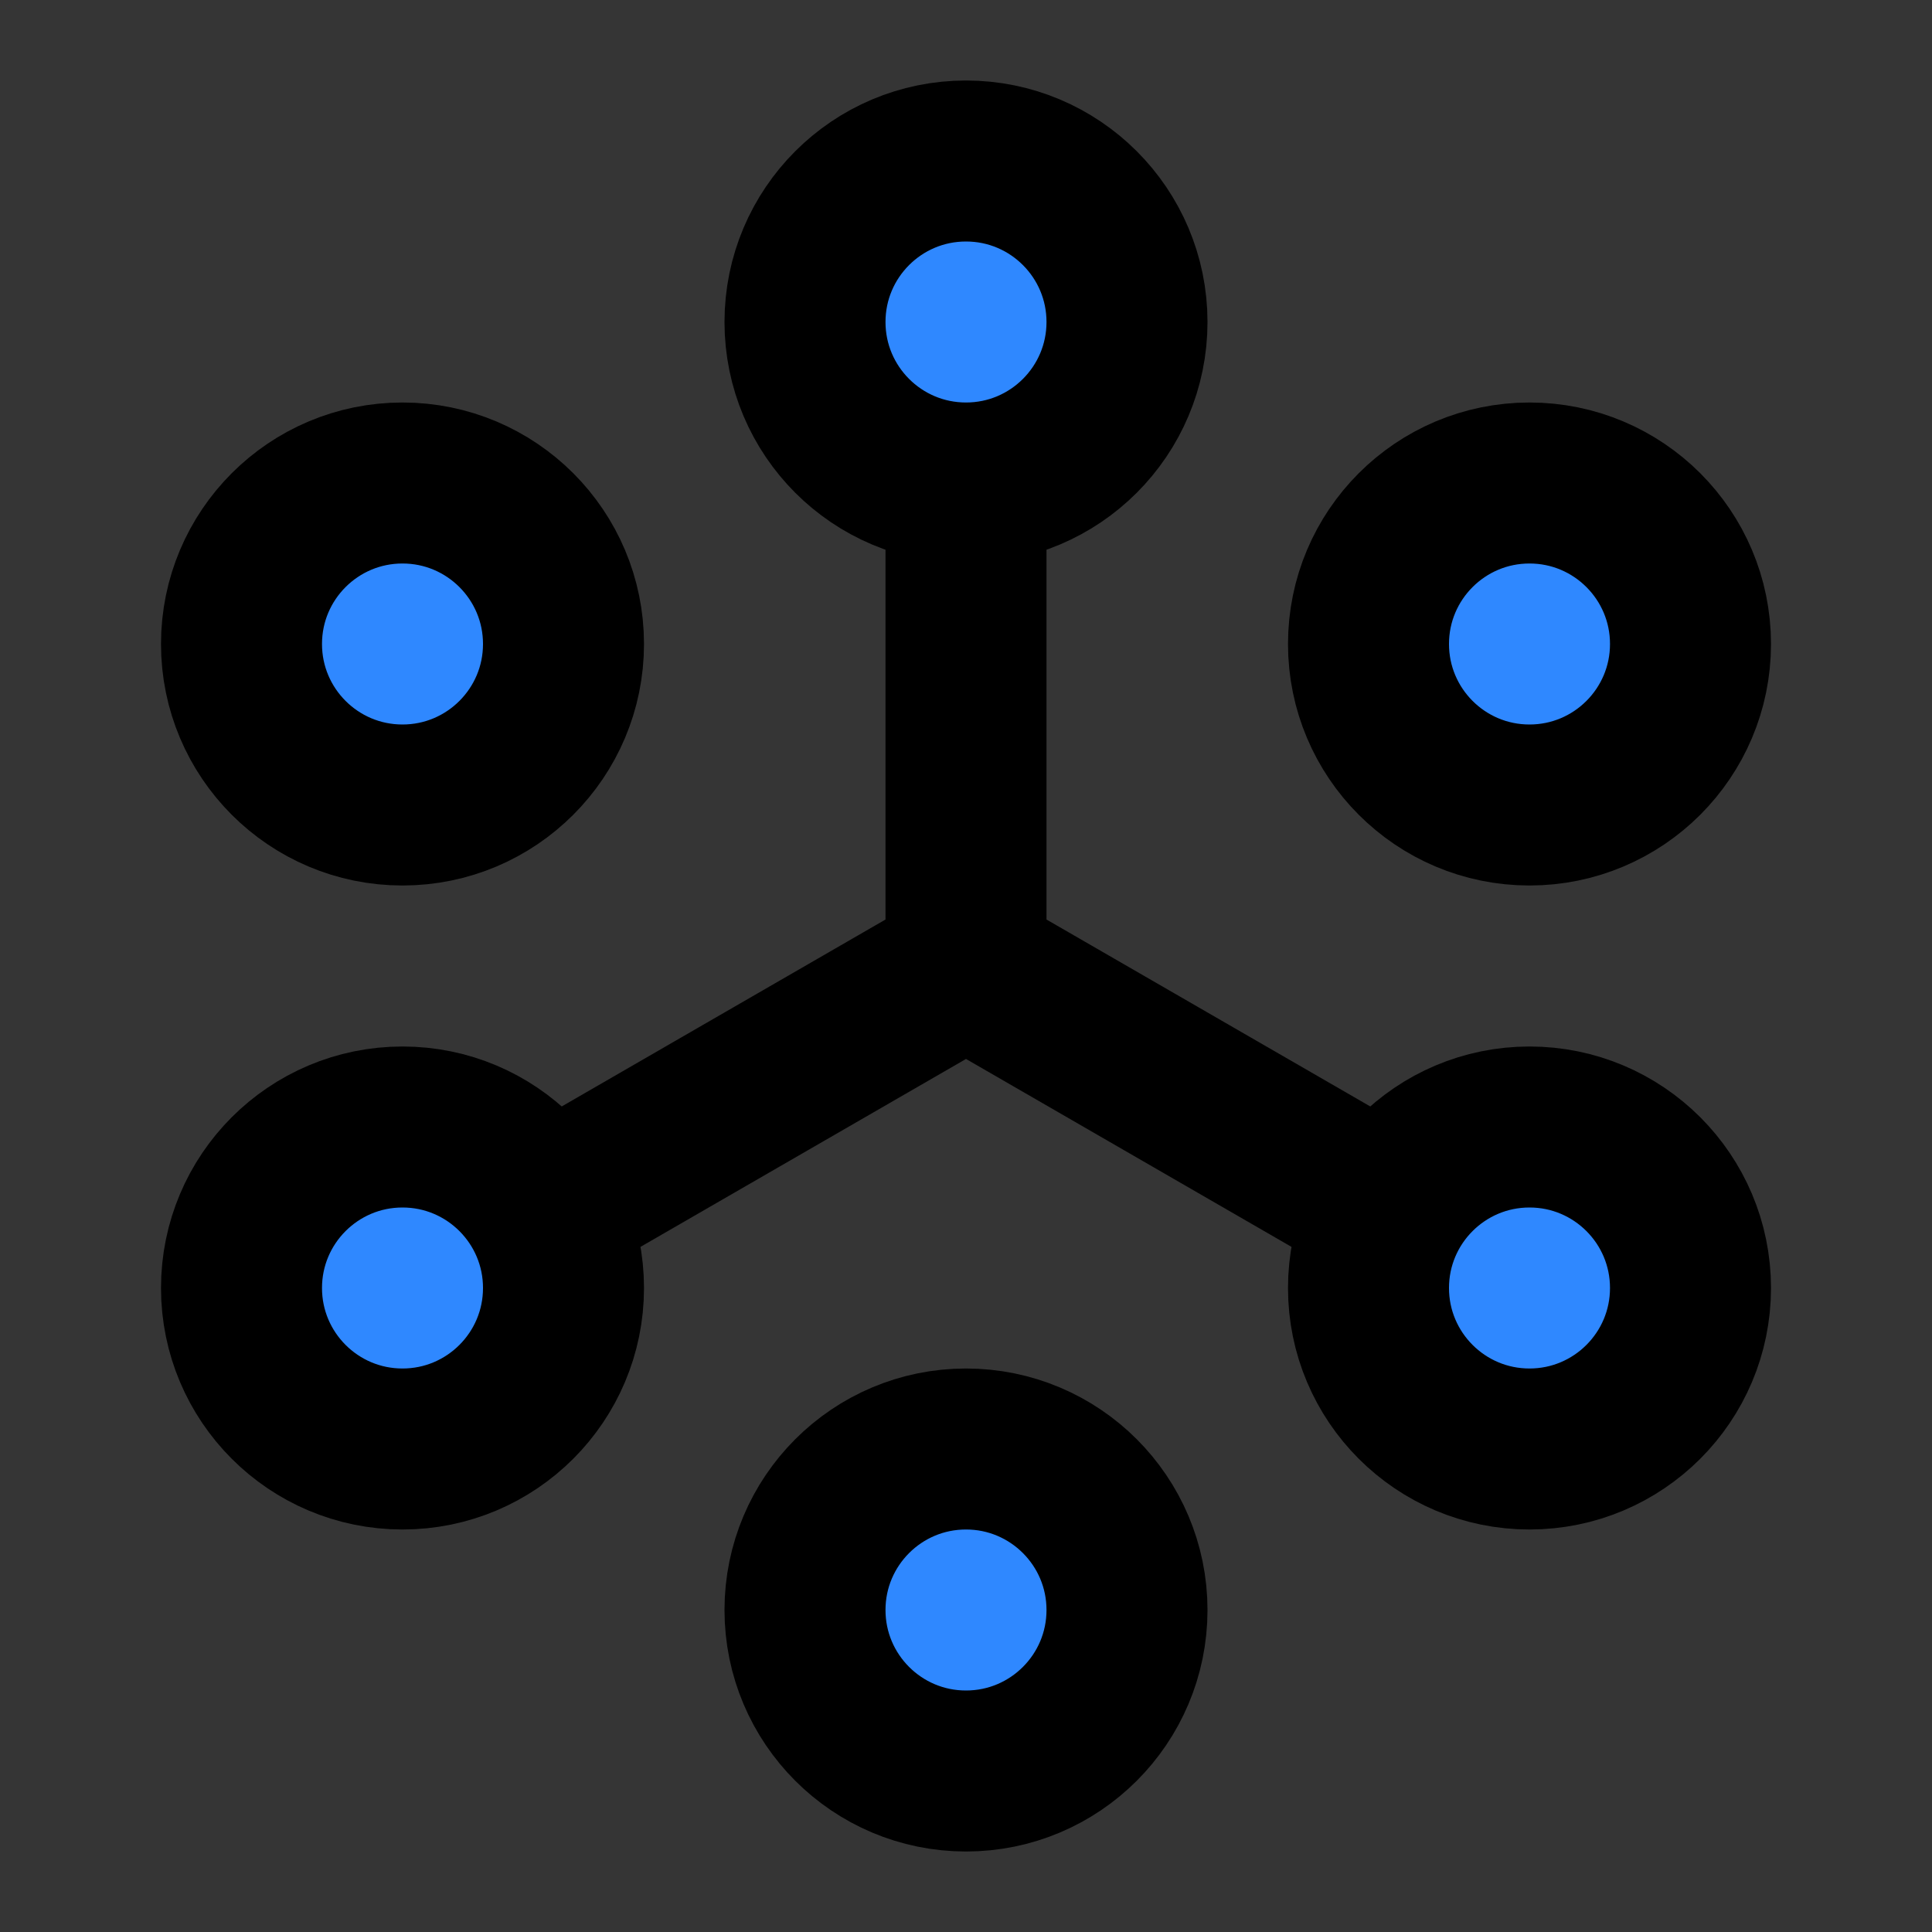 <?xml version="1.0" encoding="utf-8"?><!-- Uploaded to: SVG Repo, www.svgrepo.com, Generator: SVG Repo Mixer Tools -->
<svg width="800px" height="800px" viewBox="0 0 48 48" fill="none" xmlns="http://www.w3.org/2000/svg">
<rect x="0" y="0" width="48" height="48" fill="#333333" stroke="none"/>
<rect width="48" height="48" fill="white" fill-opacity="0.01"/>
<path d="M24 24L13.5 30.062M24 24L34.5 30.062M24 24V12" stroke="#000000" stroke-width="4" stroke-linecap="round" stroke-linejoin="round"/>
<path d="M14 16C14 18.209 12.209 20 10 20C7.791 20 6 18.209 6 16C6 13.791 7.791 12 10 12C12.209 12 14 13.791 14 16Z" fill="#2F88FF" stroke="#000000" stroke-width="4" stroke-linecap="round" stroke-linejoin="round"/>
<path d="M14 32C14 34.209 12.209 36 10 36C7.791 36 6 34.209 6 32C6 29.791 7.791 28 10 28C12.209 28 14 29.791 14 32Z" fill="#2F88FF" stroke="#000000" stroke-width="4" stroke-linecap="round" stroke-linejoin="round"/>
<path d="M28 40C28 42.209 26.209 44 24 44C21.791 44 20 42.209 20 40C20 37.791 21.791 36 24 36C26.209 36 28 37.791 28 40Z" fill="#2F88FF" stroke="#000000" stroke-width="4" stroke-linecap="round" stroke-linejoin="round"/>
<path d="M42 32C42 34.209 40.209 36 38 36C35.791 36 34 34.209 34 32C34 29.791 35.791 28 38 28C40.209 28 42 29.791 42 32Z" fill="#2F88FF" stroke="#000000" stroke-width="4" stroke-linecap="round" stroke-linejoin="round"/>
<path d="M42 16C42 18.209 40.209 20 38 20C35.791 20 34 18.209 34 16C34 13.791 35.791 12 38 12C40.209 12 42 13.791 42 16Z" fill="#2F88FF" stroke="#000000" stroke-width="4" stroke-linecap="round" stroke-linejoin="round"/>
<path d="M28 8C28 10.209 26.209 12 24 12C21.791 12 20 10.209 20 8C20 5.791 21.791 4 24 4C26.209 4 28 5.791 28 8Z" fill="#2F88FF" stroke="#000000" stroke-width="4" stroke-linecap="round" stroke-linejoin="round"/>
</svg>